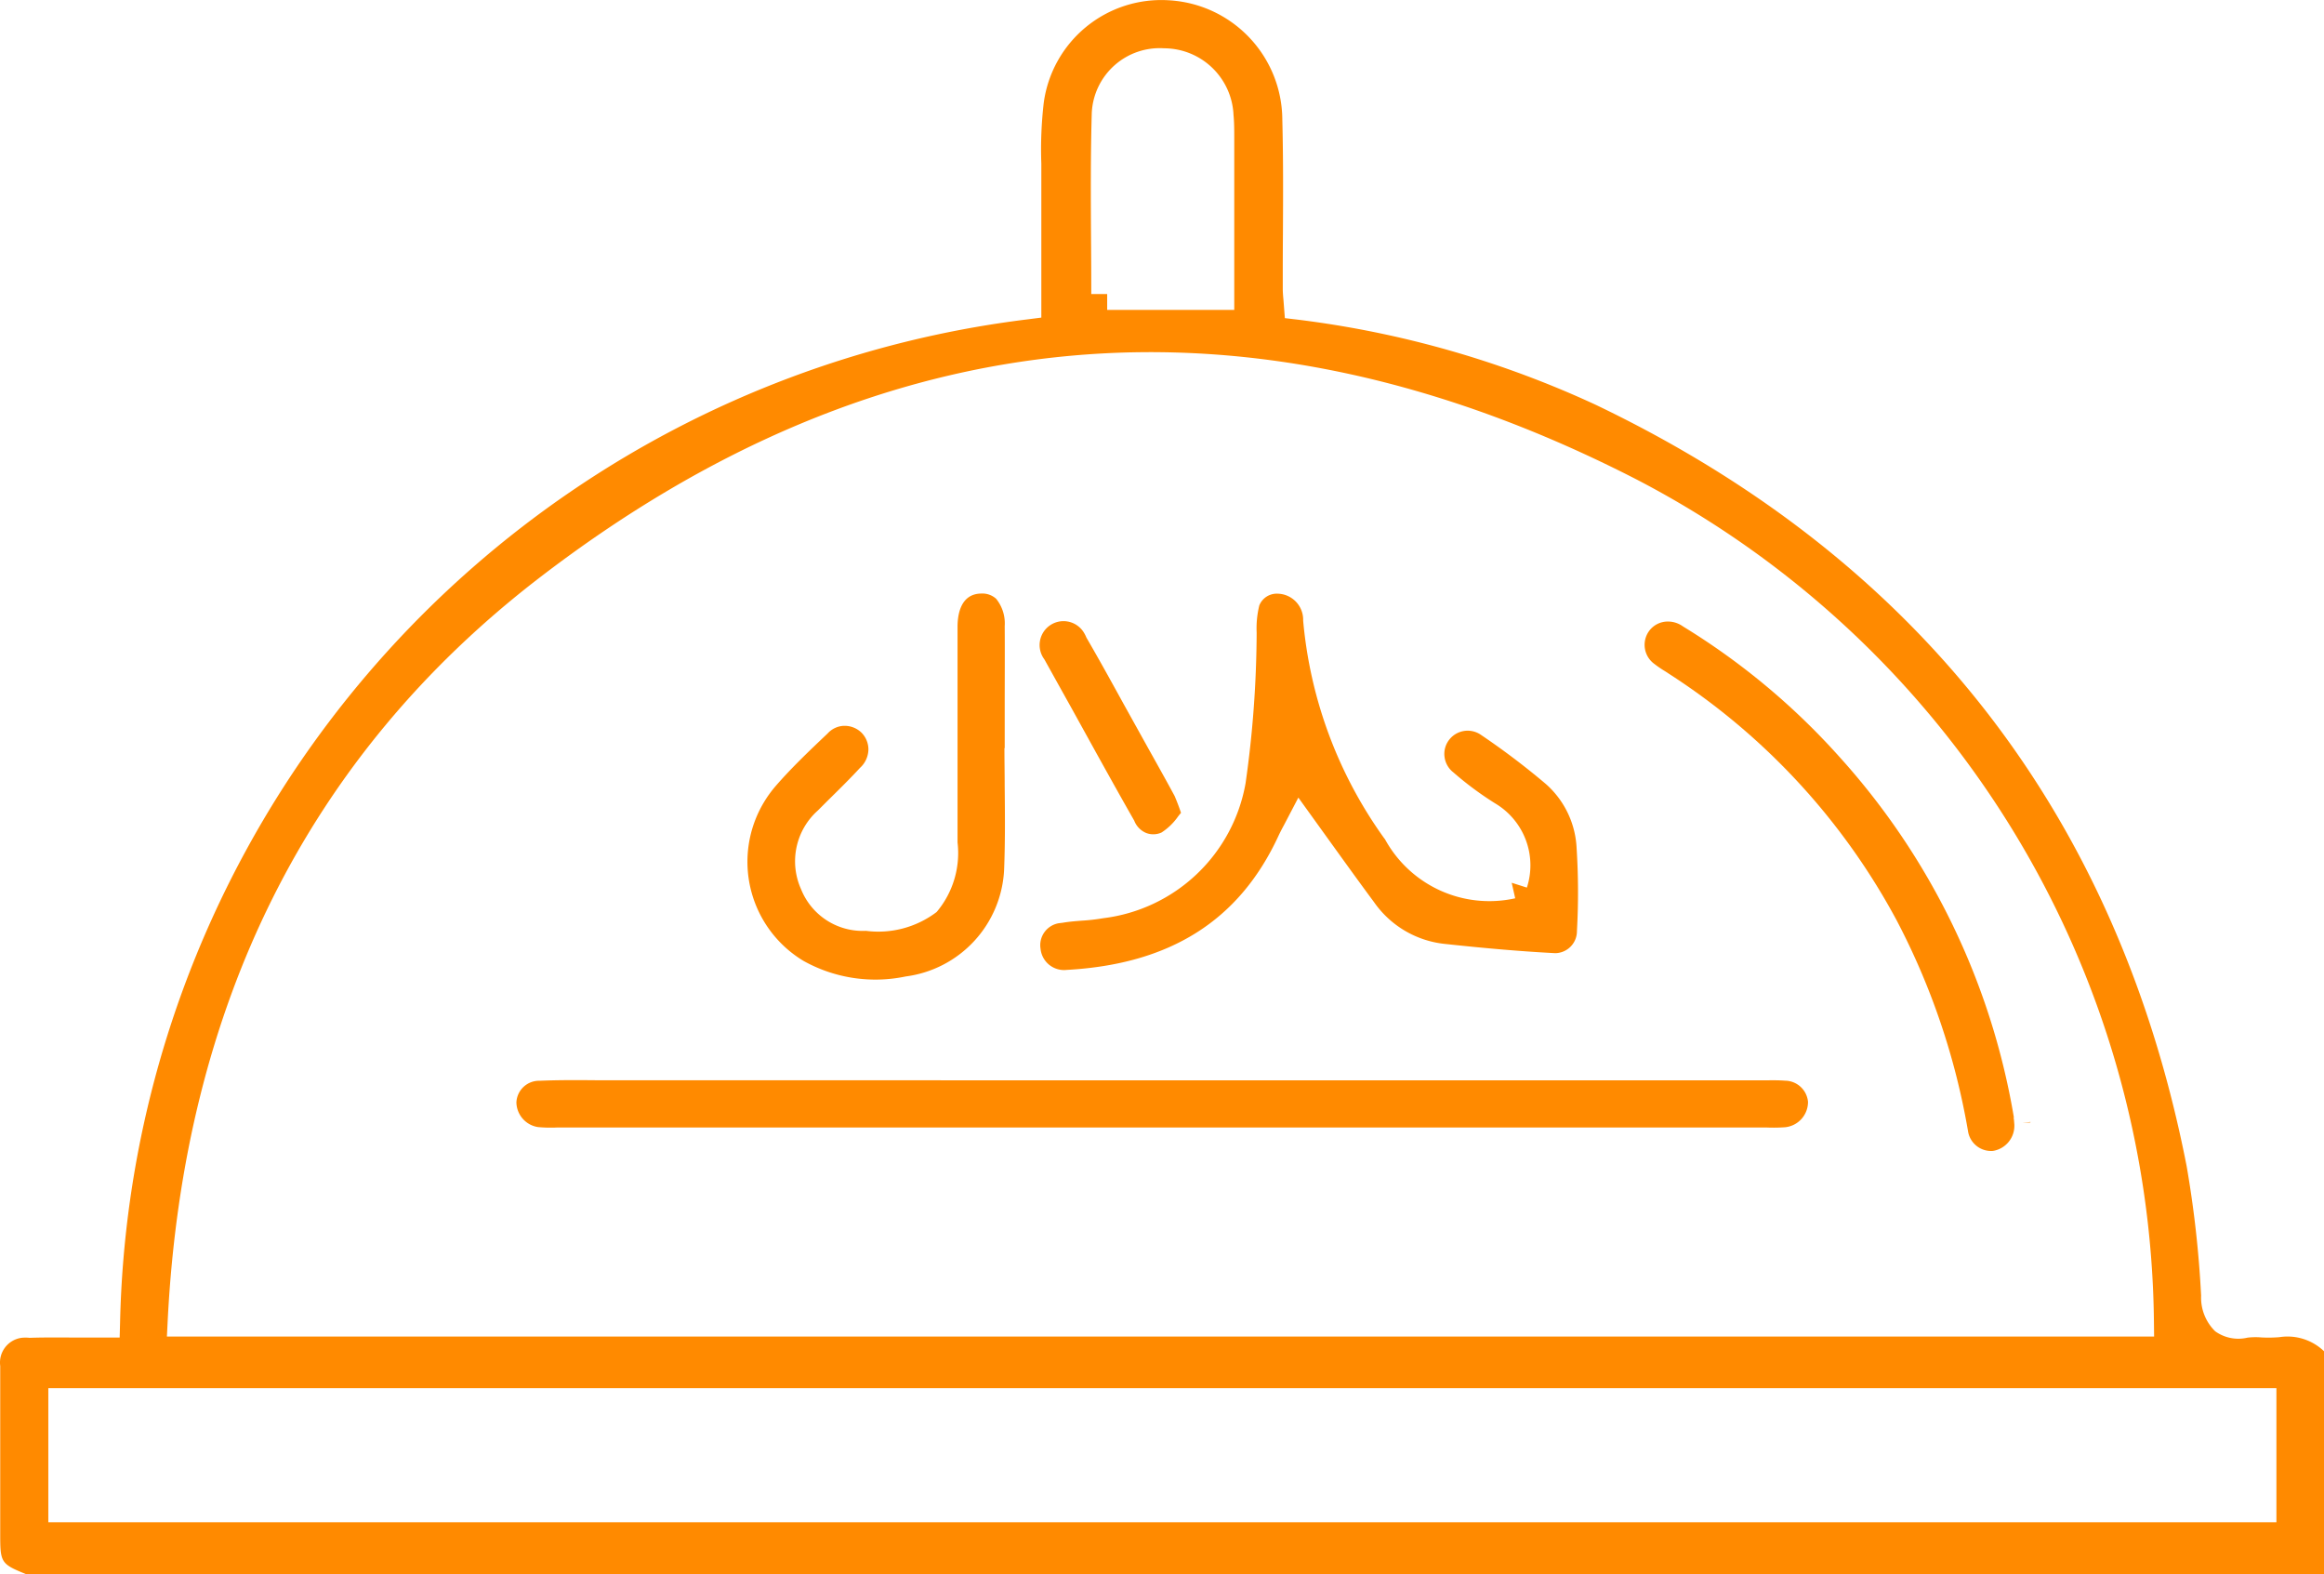 <svg id="e-icon-4" xmlns="http://www.w3.org/2000/svg" xmlns:xlink="http://www.w3.org/1999/xlink" width="73.059" height="49.483" viewBox="0 0 73.059 49.483">
  <defs>
    <clipPath id="clip-path">
      <rect id="Rectangle_2211" data-name="Rectangle 2211" width="73.059" height="49.483" transform="translate(0 0)" fill="#ff8a00"/>
    </clipPath>
  </defs>
  <g id="Group_13073" data-name="Group 13073" clip-path="url(#clip-path)">
    <path id="Path_16138" data-name="Path 16138" d="M.842,49.483H73.059V42.473a1.653,1.653,0,0,0-1.4-.442,4.133,4.133,0,0,1-.563.009,2.224,2.224,0,0,0-.44.006,1.248,1.248,0,0,1-1.018-.2,1.478,1.478,0,0,1-.442-1.119,33.751,33.751,0,0,0-.455-4.071c-2.155-11.009-8.408-19.066-18.581-23.934a31.416,31.416,0,0,0-9.36-2.674L40.392,10l-.045-.581c-.012-.125-.021-.239-.021-.351,0-.567,0-1.135.005-1.7.006-1.2.012-2.4-.019-3.6A3.777,3.777,0,0,0,36.727.008,3.729,3.729,0,0,0,32.812,3.23a12.718,12.718,0,0,0-.076,1.915c0,.99,0,1.96,0,2.932l0,1.906-.437.056A32.493,32.493,0,0,0,3.775,41.557l-.013.486-1.261,0c-.538,0-1.055-.009-1.572.009a1.144,1.144,0,0,0-.253,0,.784.784,0,0,0-.669.882l0,5.231c0,.954,0,.987.83,1.322M34.324,3.509a2.137,2.137,0,0,1,2.27-1.991,2.191,2.191,0,0,1,2.184,2.1c.022.221.023.469.023.716V9.742H34.806v-.5h-.5q0-.846-.007-1.685c-.008-1.327-.016-2.7.024-4.047M5.273,41.487C5.78,31.6,9.693,23.767,16.907,18.2,27.689,9.888,39.315,8.837,51.46,15.077A30.179,30.179,0,0,1,67.712,41.506l.006.506H5.247ZM1.519,43.634H71.563l0,4.215H1.519Z" fill="#ff8a00"/>
    <path id="Path_16139" data-name="Path 16139" d="M18.709,33.955c-.58-.005-1.162-.008-1.745.017a.712.712,0,0,0-.73.679.8.8,0,0,0,.676.776,4.243,4.243,0,0,0,.592.014H55.55a4.909,4.909,0,0,0,.574-.009.8.8,0,0,0,.714-.8.732.732,0,0,0-.721-.663c-.208-.015-.387-.014-.566-.011H36.536v-.5h0v.5Z" fill="#ff8a00"/>
    <path id="Path_16140" data-name="Path 16140" d="M43.532,26.373a13.806,13.806,0,0,1-2.565-6.864.82.82,0,0,0-.811-.848.589.589,0,0,0-.568.371,3,3,0,0,0-.083.852,34.27,34.27,0,0,1-.348,4.734,5.181,5.181,0,0,1-4.476,4.244,6.171,6.171,0,0,1-.687.078c-.2.016-.394.031-.587.065l-.124.015a.7.7,0,0,0-.571.807.742.742,0,0,0,.82.66c3.262-.179,5.431-1.557,6.659-4.213.056-.12.117-.236.18-.352l.445-.851L41.845,26.5c.454.63.9,1.249,1.354,1.862a3.105,3.105,0,0,0,2.23,1.309c1.315.142,2.378.231,3.351.284l.114.006a.692.692,0,0,0,.68-.7,21.734,21.734,0,0,0-.01-2.592,2.865,2.865,0,0,0-.969-2.027,23.451,23.451,0,0,0-2.034-1.54.733.733,0,0,0-1,.147.719.719,0,0,0-.15.538.728.728,0,0,0,.274.488A10.352,10.352,0,0,0,47,25.251,2.264,2.264,0,0,1,48,27.9l-.477-.152v0l.11.488a3.74,3.74,0,0,1-4.1-1.868" fill="#ff8a00"/>
    <path id="Path_16141" data-name="Path 16141" d="M31.576,23.515h.009l0-1.276c0-.853.006-1.707,0-2.56a1.228,1.228,0,0,0-.27-.858.645.645,0,0,0-.47-.164c-.646.009-.743.659-.743,1.045V26.48a2.873,2.873,0,0,1-.657,2.187,3.033,3.033,0,0,1-2.223.592,2.085,2.085,0,0,1-2.04-1.311,2.137,2.137,0,0,1,.528-2.471l.3-.3c.347-.341.694-.682,1.024-1.039a.8.8,0,0,0,.266-.573.752.752,0,0,0-.218-.536.76.76,0,0,0-.519-.214h-.038a.731.731,0,0,0-.509.242c-.617.584-1.143,1.089-1.619,1.636a3.663,3.663,0,0,0-.38.522,3.635,3.635,0,0,0,1.243,4.989,4.636,4.636,0,0,0,3.213.489,3.557,3.557,0,0,0,3.093-3.356c.035-.876.027-1.756.018-2.637,0-.4-.008-.794-.008-1.19" fill="#ff8a00"/>
    <path id="Path_16142" data-name="Path 16142" d="M63.83,35.282v-.016l-.252.035Z" fill="#ff8a00"/>
    <path id="Path_16143" data-name="Path 16143" d="M63.31,35.123a22.426,22.426,0,0,0-5.5-11.35,21.958,21.958,0,0,0-4.9-4.081.808.808,0,0,0-.47-.155.726.726,0,0,0-.6.3.741.741,0,0,0,.169,1.033,3.476,3.476,0,0,0,.339.231l.153.1a21.058,21.058,0,0,1,7.131,7.742,22.385,22.385,0,0,1,2.234,6.6.735.735,0,0,0,.784.634.8.8,0,0,0,.674-.837h0c-.008-.1-.012-.155-.022-.213" fill="#ff8a00"/>
    <path id="Path_16144" data-name="Path 16144" d="M34.447,23.638c.4.721.8,1.441,1.209,2.156a.686.686,0,0,0,.381.391.624.624,0,0,0,.478-.017,1.879,1.879,0,0,0,.526-.513c.029-.036.057-.071.086-.105-.059-.179-.127-.355-.2-.528-.259-.48-.546-.993-.833-1.506l-.769-1.384c-.385-.7-.77-1.4-1.171-2.089a1.088,1.088,0,0,0-.1-.19.751.751,0,1,0-1.224.87c.3.539.568,1.022.839,1.507Z" fill="#ff8a00"/>
    <path id="Path_16145" data-name="Path 16145" d="M37.692,25.664Z" fill="#ff8a00"/>
  </g>
</svg>
